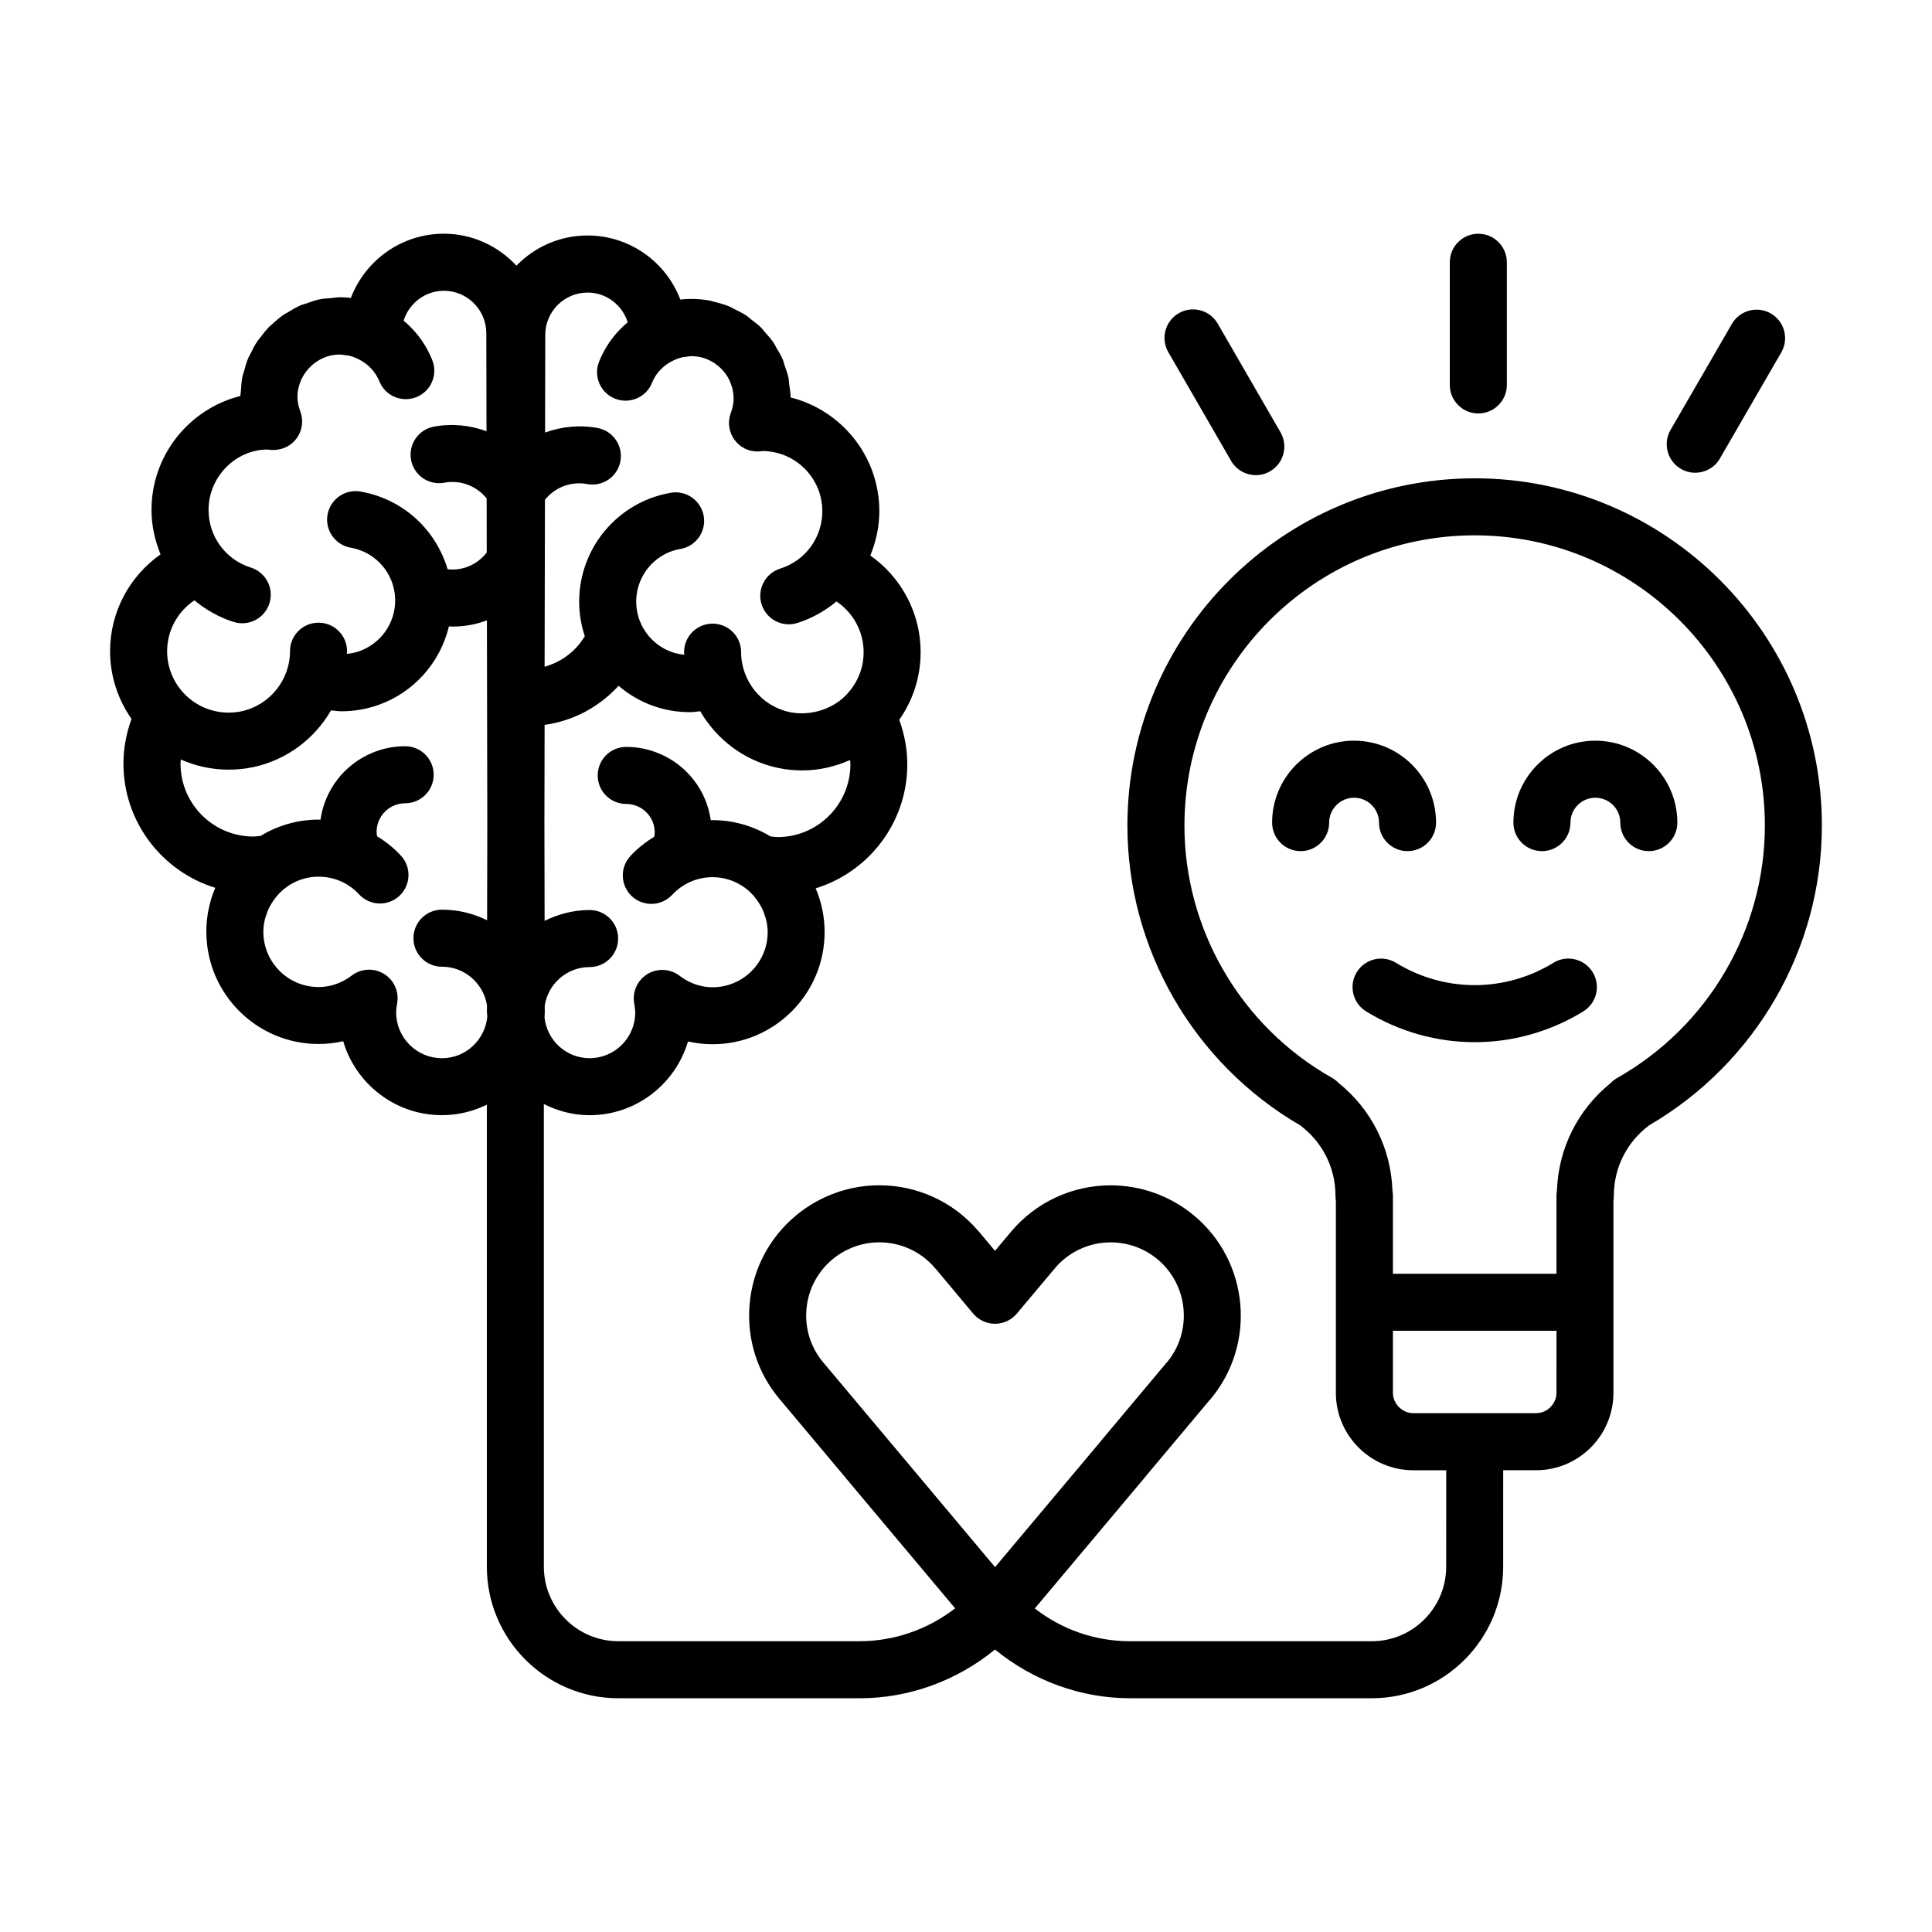 <?xml version="1.0" encoding="UTF-8"?>
<!-- Uploaded to: ICON Repo, www.iconrepo.com, Generator: ICON Repo Mixer Tools -->
<svg fill="#000000" width="800px" height="800px" version="1.1" viewBox="144 144 512 512" xmlns="http://www.w3.org/2000/svg">
 <g>
  <path d="m534.8 270.76c-50.738 0-92.027 41.289-92.027 92.039 0 32.652 17.523 62.984 45.805 79.438 0.012 0.012 0.016 0.016 0.023 0.02 5.918 4.465 9.316 11.262 9.316 18.652 0 0.414 0.035 0.816 0.105 1.219v50.992c0 11.309 9.211 20.512 20.531 20.512h8.707l-0.008 25.574c0 10.883-8.852 19.738-19.734 19.738h-63.992c-9.32 0-18.078-3.078-25.293-8.691l29.195-34.758c0.133-0.152 0.262-0.316 0.379-0.484l16.555-19.734c0.156-0.152 0.309-0.316 0.441-0.488 12.191-14.582 10.27-36.375-4.289-48.594-6.203-5.203-14.078-8.07-22.168-8.07-10.23 0-19.863 4.488-26.43 12.312l-4.231 5.047-4.223-5.043c-0.109-0.133-0.227-0.262-0.348-0.383-6.555-7.598-16.031-11.945-26.094-11.945-8.086 0-15.961 2.867-22.172 8.082-7.059 5.926-11.391 14.242-12.191 23.418-0.801 9.18 2.019 18.129 7.957 25.184 0.074 0.09 0.156 0.176 0.23 0.266l16.852 20.078c0.082 0.105 0.168 0.211 0.25 0.316l29.176 34.77c-7.203 5.562-16.102 8.711-25.277 8.711h-63.984c-10.879 0-19.73-8.855-19.73-19.738l-0.004-122.62c3.656 1.828 7.727 2.961 12.09 2.961 12.344 0 22.793-8.262 26.105-19.543 2.121 0.488 4.301 0.734 6.508 0.734 16.375 0 29.699-13.324 29.699-29.703 0-4.117-0.84-8.039-2.367-11.609 14.047-4.324 24.285-17.418 24.285-32.859 0-4.039-0.762-8.031-2.137-11.801 3.668-5.223 5.668-11.422 5.668-17.938 0-10.395-5.141-19.836-13.332-25.605 1.492-3.656 2.387-7.609 2.387-11.754 0-14.523-10.016-26.754-23.504-30.133-0.012-1.188-0.211-2.324-0.379-3.473-0.082-0.555-0.07-1.137-0.18-1.684-0.242-1.164-0.656-2.262-1.047-3.359-0.18-0.516-0.281-1.062-0.492-1.562-0.465-1.09-1.082-2.086-1.684-3.094-0.262-0.441-0.457-0.938-0.746-1.367-0.664-0.984-1.473-1.855-2.258-2.731-0.332-0.371-0.605-0.801-0.957-1.152-0.84-0.84-1.805-1.551-2.75-2.277-0.395-0.297-0.73-0.656-1.137-0.934-1.059-0.715-2.211-1.273-3.371-1.832-0.371-0.18-0.711-0.43-1.094-0.59-1.336-0.562-2.75-0.961-4.188-1.301-0.258-0.059-0.484-0.176-0.742-0.227-1.707-0.352-3.477-0.535-5.285-0.535h-0.02c-0.973 0-1.941 0.055-2.902 0.168-3.773-9.914-13.375-16.977-24.598-16.977-7.391 0-14.051 3.082-18.836 8-4.816-5.176-11.629-8.469-19.234-8.469-11.238 0-20.859 7.078-24.637 17.012-0.973-0.117-1.953-0.172-2.941-0.172h-0.004-0.004c-0.777 0-1.508 0.16-2.266 0.227-1.008 0.09-2.035 0.105-3.012 0.309-1.246 0.25-2.414 0.684-3.582 1.109-0.438 0.16-0.918 0.238-1.344 0.418-1.266 0.535-2.445 1.23-3.598 1.949-0.277 0.172-0.59 0.289-0.863 0.469-1.16 0.781-2.211 1.703-3.234 2.656-0.211 0.195-0.457 0.344-0.66 0.543-0.977 0.973-1.824 2.066-2.644 3.18-0.176 0.246-0.406 0.449-0.574 0.699-0.754 1.113-1.367 2.324-1.949 3.547-0.152 0.312-0.359 0.59-0.492 0.906-0.516 1.199-0.855 2.473-1.195 3.758-0.102 0.398-0.277 0.762-0.363 1.164-0.262 1.234-0.332 2.523-0.414 3.812-0.031 0.48-0.145 0.938-0.152 1.422-13.512 3.387-23.547 15.637-23.547 30.184 0 4.16 0.898 8.121 2.398 11.789-8.223 5.773-13.375 15.234-13.375 25.648 0 6.68 2.117 12.867 5.684 17.961-1.379 3.777-2.144 7.777-2.144 11.84 0 15.473 10.262 28.59 24.34 32.914-1.527 3.578-2.379 7.512-2.379 11.645 0 0.035 0.012 0.066 0.012 0.102 0.055 16.355 13.367 29.641 29.73 29.641 2.215 0 4.41-0.25 6.539-0.734 3.309 11.309 13.785 19.602 26.156 19.602 4.273 0 8.305-1.02 11.906-2.781l0.004 122.45c0 19.215 15.633 34.855 34.844 34.855h63.984c13.094 0 25.781-4.672 35.832-12.918 10.062 8.254 22.754 12.918 35.836 12.918h63.992c19.215 0 34.848-15.637 34.848-34.855l0.004-25.574h8.711c11.305 0 20.504-9.199 20.504-20.512v-24.008l0.004-26.992c0.066-0.398 0.102-0.805 0.102-1.215 0-7.391 3.394-14.188 9.32-18.645 0.02-0.016 0.047-0.035 0.066-0.051 28.25-16.465 45.75-46.777 45.75-79.41 0-50.754-41.285-92.039-92.023-92.039zm-184.72 95.074c-0.578 0-1.258-0.105-1.906-0.18-4.484-2.715-9.719-4.309-15.324-4.309-0.16 0-0.324 0.02-0.484 0.023-1.109-7.785-6.191-14.508-13.566-17.625-2.797-1.195-5.769-1.805-8.844-1.805-4.176 0-7.559 3.379-7.559 7.559 0 4.176 3.379 7.559 7.559 7.559 1.02 0 1.996 0.195 2.934 0.598 2.801 1.184 4.609 3.898 4.609 6.926 0 0.398-0.066 0.781-0.125 1.164-2.301 1.406-4.438 3.094-6.301 5.094-2.84 3.055-2.676 7.84 0.383 10.68 3.043 2.836 7.828 2.664 10.68-0.379 2.812-3.019 6.621-4.68 10.727-4.68 3.141 0 6.031 1.02 8.414 2.711 0.887 0.629 1.676 1.367 2.387 2.16 0.145 0.168 0.281 0.336 0.418 0.516 0.555 0.672 1.043 1.391 1.465 2.144 0.125 0.227 0.258 0.449 0.371 0.684 0.379 0.762 0.664 1.566 0.906 2.387 0.066 0.238 0.168 0.465 0.215 0.711 0.25 1.062 0.402 2.156 0.402 3.266 0 8.047-6.543 14.59-14.586 14.59-3.953 0-6.953-1.652-8.77-3.043-2.5-1.91-5.914-2.066-8.578-0.406-2.664 1.656-4.027 4.797-3.414 7.879 0.16 0.805 0.242 1.578 0.242 2.301 0 6.656-5.422 12.07-12.086 12.07-6.211 0-11.285-4.727-11.949-10.762 0.02-0.457 0.07-0.906 0.07-1.367v-0.012 0.008l-0.004-1.895c0.945-5.727 5.891-10.121 11.887-10.121 4.176 0 7.559-3.379 7.559-7.559 0-4.176-3.379-7.559-7.559-7.559-4.297 0-8.309 1.094-11.93 2.875l-0.051-26.031 0.051-25.906c7.652-1.059 14.504-4.777 19.594-10.352 2.691 2.281 5.777 4.125 9.211 5.332 3.102 1.094 6.375 1.648 9.664 1.648 0.926 0 1.848-0.152 2.777-0.242 4.363 7.523 11.758 13.176 20.691 15.035 2.082 0.43 4.231 0.648 6.402 0.648 4.414 0 8.688-1.027 12.629-2.766 0.023 0.387 0.074 0.777 0.074 1.164-0.02 10.625-8.656 19.266-19.285 19.266zm-50.367-144.3c5.004 0 9.211 3.324 10.637 7.871-2.922 2.445-5.344 5.516-7.008 9.094-0.191 0.418-0.387 0.855-0.559 1.289-1.57 3.871 0.293 8.277 4.156 9.844 3.875 1.57 8.277-0.293 9.844-4.156l0.277-0.637c1.062-2.297 2.906-4.035 5.082-5.16 0.867-0.449 1.738-0.766 2.609-0.977 0.297-0.066 0.605-0.09 0.91-0.133 0.707-0.105 1.406-0.207 2.098-0.176 0.117 0.004 0.223 0.023 0.336 0.035 0.816 0.059 1.605 0.211 2.371 0.441 0.102 0.031 0.195 0.059 0.297 0.098 2.559 0.875 4.746 2.676 6.121 5.004 0.051 0.09 0.102 0.188 0.152 0.277 0.359 0.648 0.629 1.344 0.855 2.062 0.059 0.195 0.133 0.387 0.18 0.586 0.207 0.805 0.324 1.641 0.336 2.504 0 0.051 0.016 0.098 0.016 0.145v0.023c0 1.25-0.246 2.519-0.762 3.894-0.875 2.363-0.516 5.008 0.961 7.055 1.477 2.039 3.809 3.223 6.398 3.125 0.449-0.016 0.898-0.066 0.961-0.117 8.793 0 15.945 7.152 15.945 15.949 0 6.996-4.484 13.109-11.156 15.211-3.981 1.254-6.191 5.496-4.938 9.477 1.254 3.981 5.508 6.191 9.477 4.938 3.906-1.23 7.359-3.234 10.375-5.707 4.402 2.969 7.184 7.941 7.184 13.438 0 4.332-1.688 8.402-4.84 11.559-0.203 0.207-0.406 0.402-0.73 0.676-3.824 3.332-9.273 4.625-13.992 3.656-7.477-1.562-12.902-8.242-12.902-15.891 0-4.176-3.379-7.559-7.559-7.559-4.176 0-7.559 3.379-7.559 7.559 0 0.227 0.055 0.449 0.059 0.676-1.098-0.109-2.195-0.316-3.246-0.691-4.84-1.691-8.402-5.891-9.289-10.941-0.977-5.629 1.492-11.266 6.297-14.375 1.57-1.02 3.332-1.699 5.231-2.023 4.109-0.715 6.867-4.625 6.156-8.734-0.715-4.109-4.648-6.867-8.734-6.156-3.914 0.68-7.566 2.102-10.848 4.227-9.91 6.398-15.008 18.043-12.984 29.664 0.246 1.41 0.613 2.781 1.055 4.117-2.379 4.016-6.266 6.883-10.656 8.086l0.09-44.238c2.641-3.301 6.934-4.957 11.18-4.16 4.137 0.762 8.051-1.941 8.816-6.039 0.766-4.102-1.941-8.051-6.039-8.816-4.766-0.898-9.547-0.379-13.922 1.199l0.051-25.887c0.004-6.176 5.031-11.203 11.211-11.203zm-84.824 41.598c0.441 0.059 0.891 0.109 1.359 0.125 2.586 0.031 4.926-1.094 6.402-3.144 1.473-2.051 1.824-4.707 0.938-7.07-0.504-1.34-0.762-2.648-0.762-3.891 0-0.953 0.141-1.875 0.371-2.754 0.031-0.109 0.07-0.215 0.102-0.324 1.062-3.57 3.875-6.434 7.352-7.582 0.02-0.004 0.039-0.016 0.059-0.02 0.836-0.273 1.703-0.43 2.594-0.488 0.074-0.004 0.141-0.02 0.215-0.02 0.684-0.035 1.391 0.07 2.098 0.176 0.316 0.047 0.645 0.066 0.957 0.137 0.828 0.203 1.648 0.516 2.465 0.926 2.242 1.133 4.156 2.922 5.273 5.344l0.23 0.523c1.566 3.871 5.969 5.723 9.844 4.156 3.871-1.57 5.727-5.981 4.156-9.844-0.195-0.48-0.406-0.961-0.57-1.301-1.656-3.578-4.082-6.656-7.004-9.105 1.426-4.57 5.648-7.914 10.676-7.914 6.191 0 11.234 5.043 11.234 11.262l0.051 25.945c-4.383-1.582-9.168-2.102-13.961-1.199-4.102 0.77-6.801 4.719-6.031 8.82 0.766 4.102 4.695 6.785 8.82 6.031 4.238-0.801 8.559 0.852 11.211 4.172l0.023 14.34c-1.734 2.211-4.16 3.777-6.941 4.297-1.098 0.207-2.191 0.266-3.234 0.145-0.066-0.004-0.133 0.004-0.195 0-1.945-6.609-6.176-12.48-12.234-16.395-3.281-2.106-6.926-3.527-10.828-4.219-4.098-0.715-8.031 2.016-8.758 6.125-0.727 4.109 2.016 8.031 6.125 8.758 1.926 0.336 3.703 1.031 5.273 2.039 4.82 3.113 7.301 8.77 6.312 14.41-0.887 5.074-4.457 9.285-9.32 10.988-1.074 0.379-2.172 0.594-3.281 0.707 0.004-0.238 0.059-0.469 0.059-0.711 0-4.176-3.379-7.559-7.559-7.559-4.176 0-7.559 3.379-7.559 7.559 0 7.672-5.445 14.379-12.949 15.941-1.055 0.223-2.176 0.332-3.332 0.332-8.977 0-16.281-7.301-16.281-16.273 0-5.516 2.797-10.508 7.227-13.48 3.023 2.484 6.492 4.492 10.41 5.727 3.981 1.258 8.223-0.961 9.477-4.941 1.25-3.984-0.961-8.223-4.941-9.477-6.691-2.102-11.191-8.238-11.191-15.262 0.008-8.816 7.188-15.996 15.621-16.012zm46.23 161.3c-6.691 0-12.133-5.438-12.133-12.121 0-0.734 0.082-1.492 0.242-2.328 0.605-3.074-0.754-6.203-3.422-7.863-2.66-1.656-6.07-1.5-8.57 0.395-1.832 1.395-4.856 3.059-8.82 3.059-8.062 0-14.621-6.559-14.621-14.621 0-1.113 0.145-2.195 0.387-3.25 0.074-0.324 0.203-0.625 0.293-0.941 0.215-0.715 0.465-1.414 0.785-2.086 0.156-0.324 0.332-0.629 0.516-0.941 0.387-0.672 0.82-1.32 1.32-1.926 0.168-0.207 0.328-0.418 0.508-0.613 0.719-0.789 1.512-1.531 2.414-2.172 0.016-0.012 0.023-0.031 0.047-0.047 2.371-1.664 5.246-2.648 8.352-2.648 4.133 0 7.945 1.664 10.73 4.68 2.832 3.062 7.613 3.254 10.68 0.422 3.066-2.836 3.254-7.613 0.422-10.68-1.863-2.016-4.004-3.719-6.316-5.133-0.059-0.387-0.125-0.77-0.125-1.176 0-3.043 1.809-5.773 4.656-6.977 0.91-0.395 1.891-0.59 2.906-0.59 4.176 0 7.559-3.379 7.559-7.559 0-4.176-3.379-7.559-7.559-7.559-3.078 0-6.066 0.613-8.82 1.797-7.418 3.129-12.504 9.863-13.613 17.672-0.176 0-0.344-0.023-0.52-0.023-5.617 0-10.855 1.594-15.34 4.312-0.645 0.07-1.328 0.176-1.914 0.176-10.656 0-19.32-8.66-19.32-19.312 0-0.371 0.051-0.734 0.07-1.109 3.879 1.723 8.16 2.695 12.676 2.695 2.188 0 4.348-0.215 6.414-0.648 8.949-1.863 16.359-7.527 20.727-15.059 0.922 0.086 1.84 0.238 2.762 0.238 3.293 0 6.586-0.555 9.703-1.648 9.441-3.301 16.453-11.211 18.777-20.848 0.316 0.012 0.629 0.047 0.941 0.047 1.633 0 3.281-0.156 4.926-0.457 1.445-0.273 2.836-0.695 4.195-1.188l0.105 53.605-0.051 25.867c-3.617-1.777-7.668-2.805-11.965-2.805-4.176 0-7.559 3.379-7.559 7.559 0 4.176 3.379 7.559 7.559 7.559 6.012 0 10.977 4.418 11.922 10.172l-0.004 1.988v0.012 0.012c0 0.309 0.082 0.586 0.09 0.887 0.004 0.031 0.004 0.059 0.012 0.09-0.543 6.184-5.691 11.086-12.023 11.086zm118.39 101.28c-0.012-0.016-0.02-0.031-0.035-0.047l-17.266-20.57c-0.066-0.086-0.137-0.16-0.207-0.238-3.203-3.934-4.727-8.867-4.281-13.926 0.449-5.152 2.883-9.828 6.852-13.156 3.492-2.934 7.918-4.543 12.461-4.543 5.75 0 11.156 2.523 14.844 6.926 0.098 0.117 0.203 0.23 0.301 0.336l9.719 11.613c1.438 1.715 3.559 2.707 5.789 2.707h0.004c2.231 0 4.352-0.988 5.789-2.699l10.031-11.957c3.68-4.398 9.09-6.918 14.844-6.918 4.543 0 8.969 1.605 12.453 4.527 8.051 6.758 9.227 18.723 2.742 26.914-0.125 0.133-0.25 0.266-0.367 0.406l-17.254 20.566c-0.117 0.137-0.23 0.289-0.336 0.434l-27.891 33.215-27.922-33.277c-0.094-0.102-0.18-0.207-0.27-0.312zm176.97-12.598c0 2.926-2.469 5.394-5.391 5.394h-32.531c-2.938 0-5.414-2.469-5.414-5.394v-16.449h43.344l-0.004 16.449zm16.129-83.469c-0.66 0.371-1.238 0.832-1.742 1.359-8.742 7.059-13.879 17.332-14.262 28.539-0.086 0.441-0.121 0.898-0.121 1.355v20.66h-43.344v-20.676c0-0.457-0.047-0.91-0.125-1.355-0.387-11.203-5.523-21.473-14.258-28.527-0.504-0.523-1.09-0.984-1.75-1.359-24.129-13.637-39.117-39.25-39.117-66.844 0-42.414 34.5-76.926 76.91-76.926s76.91 34.512 76.91 76.926c-0.004 27.59-14.984 53.203-39.102 66.848z"/>
  <path d="m470.26 266.14c1.402 2.422 3.941 3.777 6.551 3.777 1.285 0 2.59-0.328 3.773-1.02 3.617-2.09 4.852-6.711 2.766-10.324l-16.645-28.805c-2.09-3.613-6.727-4.852-10.324-2.762-3.617 2.09-4.852 6.711-2.766 10.324z"/>
  <path d="m589.47 268.26c1.188 0.691 2.488 1.02 3.777 1.02 2.609 0 5.144-1.355 6.543-3.773l16.262-28.102c2.09-3.613 0.863-8.238-2.754-10.328-3.598-2.082-8.238-0.855-10.324 2.754l-16.262 28.102c-2.09 3.617-0.855 8.238 2.758 10.328z"/>
  <path d="m535.77 253.57c4.172 0 7.559-3.379 7.559-7.559v-32.504c0-4.176-3.387-7.559-7.559-7.559s-7.559 3.379-7.559 7.559v32.504c0 4.18 3.387 7.559 7.559 7.559z"/>
  <path d="m509.45 362c0 4.176 3.387 7.559 7.559 7.559 4.172 0 7.559-3.379 7.559-7.559 0-11.969-9.75-21.711-21.73-21.711-11.969 0-21.715 9.738-21.715 21.711 0 4.176 3.387 7.559 7.559 7.559 4.172 0 7.559-3.379 7.559-7.559 0-3.637 2.961-6.594 6.602-6.594 3.644 0 6.609 2.957 6.609 6.594z"/>
  <path d="m566.77 340.29c-11.965 0-21.699 9.738-21.699 21.711 0 4.176 3.387 7.559 7.559 7.559s7.559-3.379 7.559-7.559c0-3.637 2.953-6.594 6.586-6.594 3.652 0 6.621 2.957 6.621 6.594 0 4.176 3.387 7.559 7.559 7.559s7.559-3.379 7.559-7.559c-0.008-11.969-9.762-21.711-21.742-21.711z"/>
  <path d="m555.68 399.15c-12.871 7.891-28.863 7.891-41.734 0-3.562-2.18-8.211-1.066-10.395 2.492-2.18 3.559-1.062 8.207 2.492 10.395 8.879 5.438 18.816 8.152 28.766 8.152 9.949 0 19.895-2.715 28.773-8.152 3.559-2.188 4.676-6.832 2.492-10.395-2.18-3.562-6.832-4.68-10.395-2.492z"/>
 </g>
</svg>